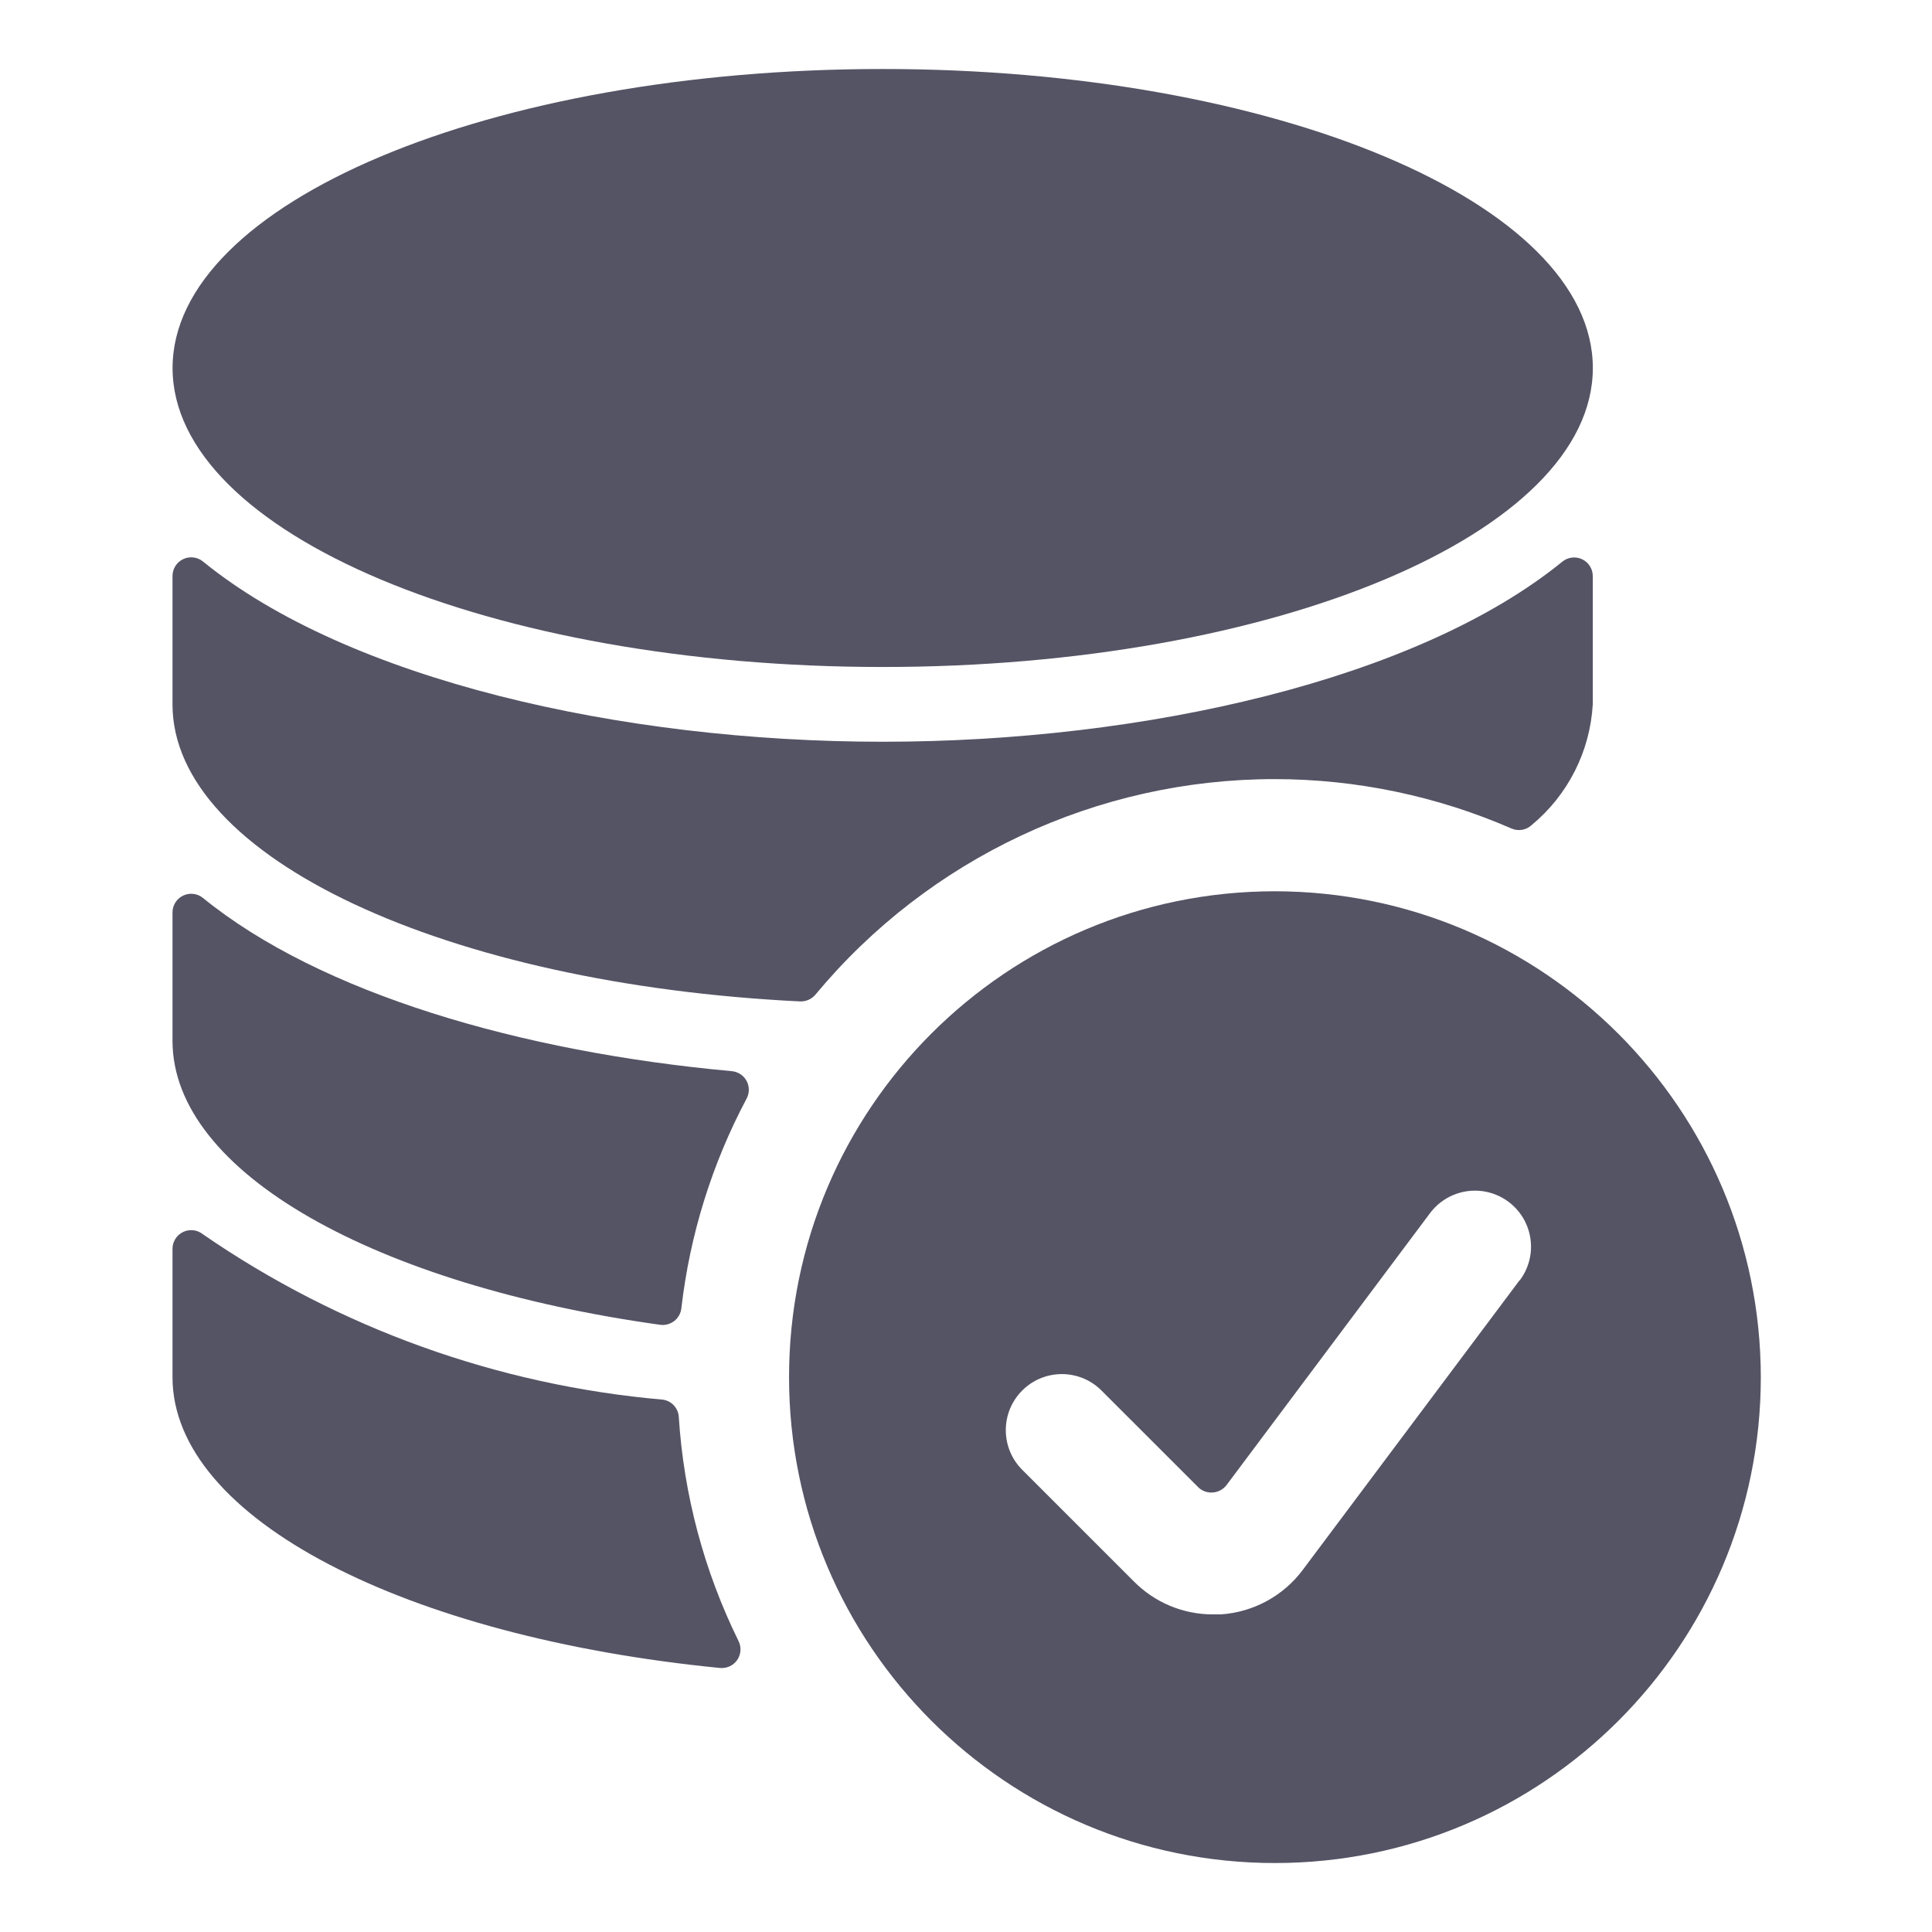 <svg width="56" height="56" viewBox="0 0 56 56" fill="none" xmlns="http://www.w3.org/2000/svg">
<path d="M20.869 48.347C21.064 48.366 21.255 48.278 21.367 48.117C21.479 47.955 21.495 47.746 21.408 47.569C20.408 45.538 19.819 43.329 19.675 41.069C19.659 40.812 19.463 40.602 19.207 40.569C14.427 40.151 9.836 38.501 5.884 35.778C5.722 35.646 5.498 35.619 5.309 35.709C5.12 35.799 5 35.989 5 36.199V39.916C5 44.033 11.782 47.452 20.869 48.347Z" fill="#545465"/>
<path d="M5.884 26.028C5.722 25.896 5.498 25.869 5.309 25.959C5.12 26.049 5 26.239 5 26.448V30.166C5 34.006 10.928 37.256 19.136 38.4C19.28 38.419 19.426 38.38 19.542 38.291C19.657 38.202 19.732 38.07 19.749 37.925C19.994 35.797 20.636 33.733 21.642 31.841C21.727 31.681 21.726 31.488 21.639 31.328C21.552 31.169 21.39 31.064 21.209 31.048C15.095 30.491 9.277 28.791 5.884 26.028Z" fill="#545465"/>
<path d="M36.954 22.583C39.314 22.585 41.648 23.073 43.812 24.015C44.011 24.102 44.242 24.061 44.399 23.912C45.449 23.043 46.089 21.777 46.167 20.417V16.699C46.167 16.49 46.047 16.299 45.859 16.21C45.67 16.121 45.447 16.148 45.285 16.28C41.086 19.697 33.178 21.5 25.586 21.5C17.994 21.5 10.081 19.695 5.884 16.276C5.722 16.144 5.498 16.117 5.309 16.207C5.12 16.297 5 16.487 5 16.697V20.417C5 24.867 12.958 28.529 23.2 29.027C23.367 29.031 23.526 28.959 23.634 28.832C26.923 24.87 31.805 22.58 36.954 22.583Z" fill="#545465"/>
<path d="M25.586 19.333C36.954 19.333 46.169 15.453 46.169 10.667C46.169 5.88 36.954 2 25.586 2C14.218 2 5.002 5.88 5.002 10.667C5.002 15.453 14.218 19.333 25.586 19.333Z" fill="#545465"/>
<path fill-rule="evenodd" clip-rule="evenodd" d="M22.871 39.917C22.871 32.139 29.176 25.834 36.954 25.834C44.728 25.843 51.028 32.143 51.038 39.917C51.038 47.695 44.732 54.001 36.954 54.001C29.176 54.001 22.871 47.695 22.871 39.917ZM37.769 45.494L44.052 37.101V37.111C44.401 36.647 44.475 36.032 44.247 35.498C44.019 34.964 43.523 34.593 42.947 34.523C42.37 34.454 41.801 34.697 41.452 35.161L35.553 43.044C35.458 43.169 35.315 43.248 35.158 43.26C34.997 43.275 34.839 43.217 34.725 43.102L31.908 40.286C31.271 39.669 30.257 39.678 29.63 40.304C29.003 40.931 28.994 41.944 29.609 42.582L32.859 45.832C33.462 46.446 34.285 46.792 35.145 46.794H35.386C36.332 46.731 37.204 46.256 37.769 45.494Z" fill="#545465"/>
</svg>
